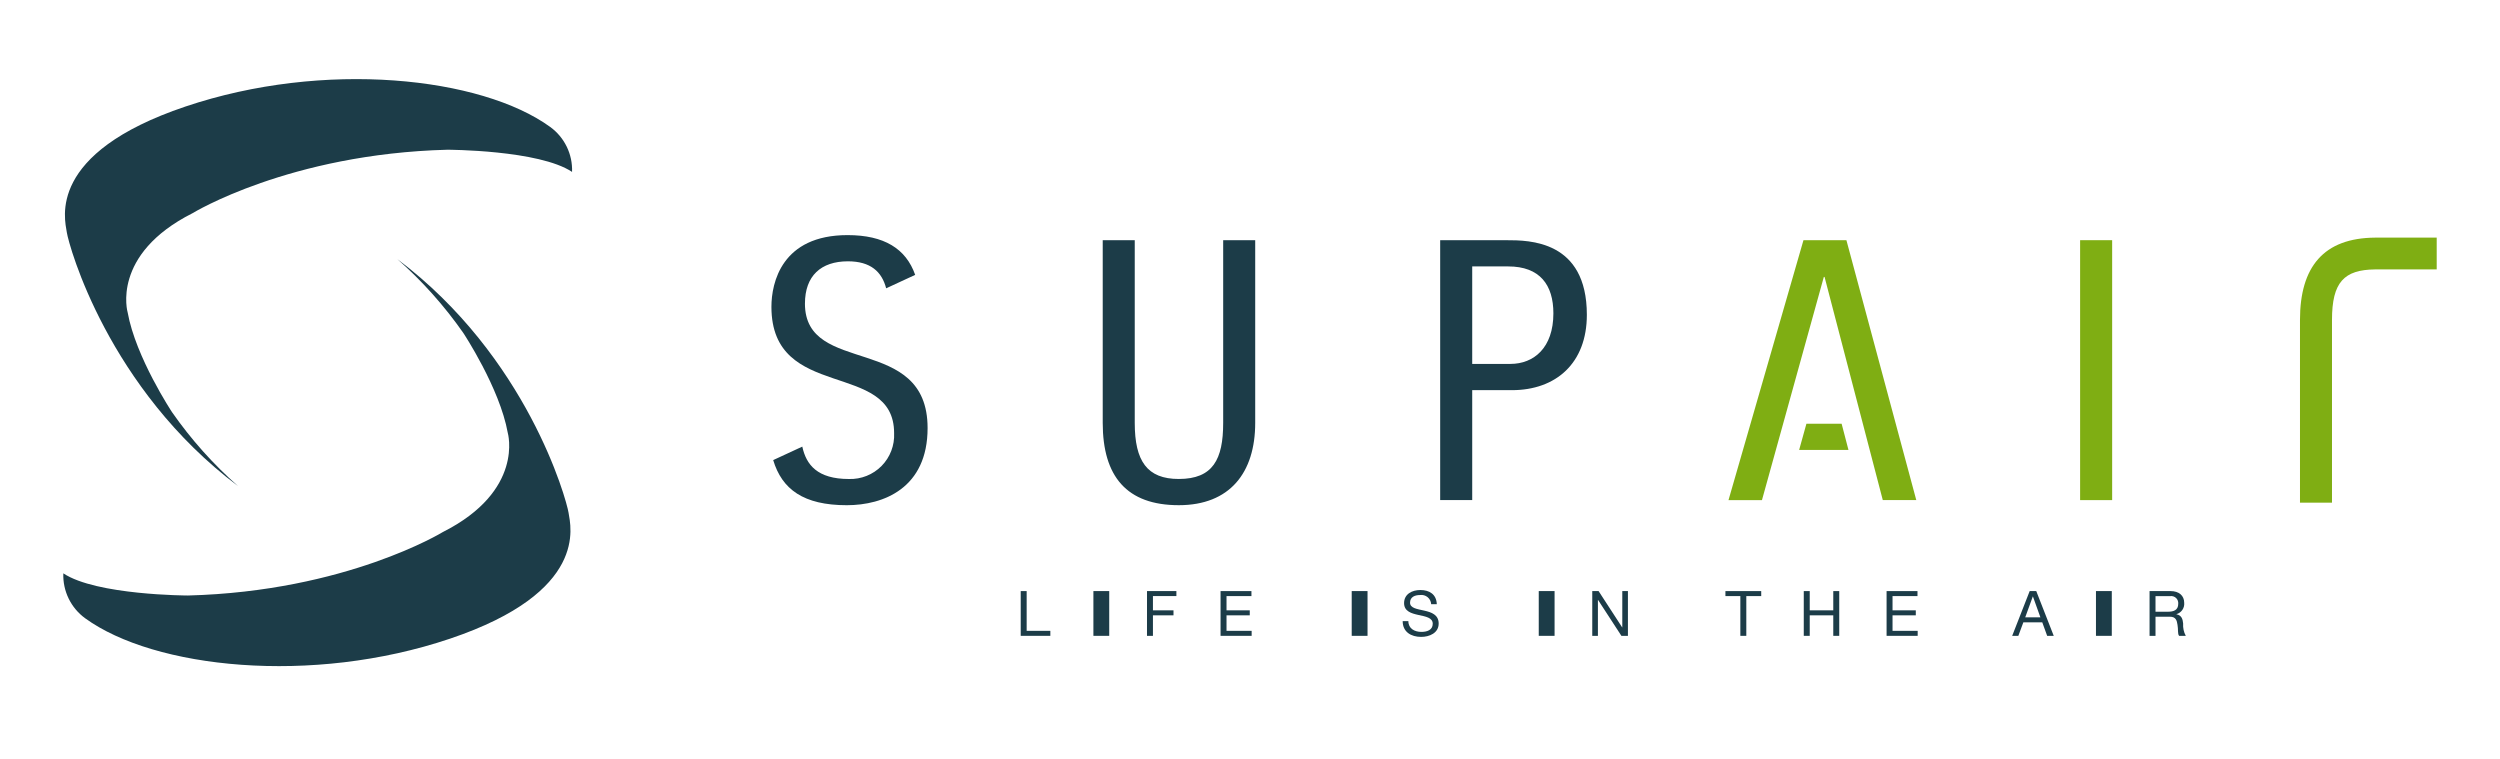 <?xml version="1.0" encoding="UTF-8"?>
<svg width="158px" height="48px" viewBox="0 0 158 48" version="1.1" xmlns="http://www.w3.org/2000/svg" xmlns:xlink="http://www.w3.org/1999/xlink">
    <title>supair</title>
    <g id="supair" stroke="none" stroke-width="1" fill="none" fill-rule="evenodd">
        <g id="Group" transform="translate(4, 5)" fill-rule="nonzero">
            <path d="M30.774,3.024 C26.416,-0.138 16.488,-1.223 7.715,1.735 C-1.058,4.693 0.091,8.833 0.223,9.687 C0.355,10.541 2.837,19.555 11.044,25.721 C9.474,24.338 8.075,22.772 6.877,21.056 C6.877,21.056 4.576,17.584 4.068,14.747 C4.068,14.747 2.994,11.081 8.174,8.471 C8.174,8.471 14.285,4.725 24.275,4.463 C24.275,4.463 30.067,4.473 32.154,5.864 C32.196,4.747 31.678,3.682 30.774,3.024" id="Path_3806" fill="#1C3C48"></path>
            <path d="M21.113,11.377 C22.683,12.76 24.082,14.326 25.28,16.041 C25.28,16.041 27.581,19.514 28.09,22.351 C28.09,22.351 29.163,26.017 23.982,28.628 C23.982,28.628 17.871,32.373 7.882,32.636 C7.882,32.636 2.089,32.625 0.002,31.235 C-0.039,32.352 0.478,33.417 1.382,34.075 C5.741,37.238 15.669,38.322 24.442,35.364 C33.215,32.406 32.066,28.266 31.934,27.412 C31.802,26.558 29.319,17.544 21.113,11.377" id="Path_3807" fill="#1C3C48"></path>
            <polygon id="Path_3808" fill="#1C3C48" points="60.885 32.357 60.509 32.357 60.509 35.185 62.382 35.185 62.382 34.869 60.885 34.869"></polygon>
            <rect id="Rectangle_870" fill="#1C3C48" x="65.103" y="32.356" width="1" height="2.829"></rect>
            <polygon id="Path_3809" fill="#1C3C48" points="68.49 35.185 68.866 35.185 68.866 33.889 70.165 33.889 70.165 33.573 68.866 33.573 68.866 32.673 70.348 32.673 70.348 32.357 68.491 32.357"></polygon>
            <polygon id="Path_3810" fill="#1C3C48" points="73.516 33.889 74.985 33.889 74.985 33.573 73.516 33.573 73.516 32.673 75.091 32.673 75.091 32.357 73.139 32.357 73.139 35.185 75.104 35.185 75.104 34.869 73.516 34.869"></polygon>
            <rect id="Rectangle_871" fill="#1C3C48" x="81.428" y="32.356" width="1" height="2.829"></rect>
            <path d="M86.022,33.593 C85.566,33.49 85.115,33.438 85.115,33.09 C85.115,32.721 85.431,32.606 85.748,32.606 C85.919,32.582 86.092,32.631 86.226,32.741 C86.359,32.851 86.44,33.012 86.45,33.184 L86.806,33.184 C86.782,32.563 86.343,32.289 85.764,32.289 C85.249,32.289 84.738,32.542 84.738,33.117 C84.738,33.635 85.194,33.766 85.645,33.866 C86.097,33.965 86.549,34.033 86.549,34.421 C86.549,34.828 86.172,34.936 85.832,34.936 C85.404,34.936 85.008,34.729 85.008,34.254 L84.649,34.254 C84.649,34.943 85.184,35.252 85.818,35.252 C86.333,35.252 86.924,35.01 86.924,34.409 C86.924,33.854 86.472,33.695 86.021,33.593" id="Path_3811" fill="#1C3C48"></path>
            <rect id="Rectangle_872" fill="#1C3C48" x="93.249" y="32.356" width="1" height="2.829"></rect>
            <polygon id="Path_3812" fill="#1C3C48" points="98.529 34.65 98.521 34.65 97.031 32.357 96.631 32.357 96.631 35.185 96.988 35.185 96.988 32.915 96.996 32.915 98.473 35.185 98.885 35.185 98.885 32.357 98.529 32.357"></polygon>
            <polygon id="Path_3813" fill="#1C3C48" points="105.047 32.673 105.99 32.673 105.99 35.185 106.367 35.185 106.367 32.673 107.309 32.673 107.309 32.357 105.047 32.357"></polygon>
            <polygon id="Path_3814" fill="#1C3C48" points="111.863 33.573 110.375 33.573 110.375 32.357 109.998 32.357 109.998 35.185 110.375 35.185 110.375 33.889 111.863 33.889 111.863 35.185 112.24 35.185 112.24 32.357 111.863 32.357"></polygon>
            <polygon id="Path_3815" fill="#1C3C48" points="115.608 33.889 117.078 33.889 117.078 33.573 115.608 33.573 115.608 32.673 117.185 32.673 117.185 32.357 115.232 32.357 115.232 35.185 117.197 35.185 117.197 34.869 115.608 34.869"></polygon>
            <path d="M124.276,32.356 L123.17,35.185 L123.559,35.185 L123.875,34.333 L125.072,34.333 L125.381,35.185 L125.796,35.185 L124.691,32.356 L124.276,32.356 Z M123.994,34.015 L124.474,32.698 L124.481,32.698 L124.953,34.015 L123.994,34.015 Z" id="Path_3816" fill="#1C3C48"></path>
            <rect id="Rectangle_873" fill="#1C3C48" x="128.465" y="32.356" width="1" height="2.829"></rect>
            <path d="M133.55,33.823 L133.55,33.815 C133.866,33.726 134.073,33.424 134.042,33.097 C134.042,32.645 133.713,32.357 133.182,32.357 L131.852,32.357 L131.852,35.185 L132.228,35.185 L132.228,33.977 L133.147,33.977 C133.51,33.977 133.579,34.211 133.618,34.488 C133.673,34.766 133.614,35.07 133.721,35.185 L134.141,35.185 C134.013,34.946 133.956,34.675 133.974,34.405 C133.948,34.128 133.88,33.887 133.55,33.823 M133.012,33.661 L132.228,33.661 L132.228,32.674 L133.163,32.674 C133.297,32.657 133.432,32.701 133.53,32.795 C133.627,32.889 133.677,33.022 133.665,33.157 C133.665,33.57 133.365,33.661 133.012,33.661" id="Path_3817" fill="#1C3C48"></path>
            <path d="M46.873,14.184 C46.873,12.435 47.886,11.515 49.588,11.515 C51.022,11.515 51.733,12.174 52.005,13.221 L53.839,12.372 C53.256,10.713 51.875,9.859 49.565,9.859 C45.401,9.859 44.754,12.873 44.754,14.391 C44.754,20.418 52.508,17.727 52.508,22.373 C52.545,23.145 52.258,23.897 51.716,24.448 C51.174,24.998 50.427,25.297 49.655,25.273 C47.656,25.273 46.953,24.374 46.705,23.226 L44.866,24.078 C45.42,25.923 46.779,26.929 49.517,26.929 C51.841,26.929 54.624,25.849 54.624,22.053 C54.624,16.049 46.872,18.809 46.872,14.187" id="Path_3818" fill="#1C3C48"></path>
            <path d="M73.305,21.728 C73.305,24.028 72.662,25.271 70.499,25.271 C68.498,25.271 67.716,24.143 67.716,21.728 L67.716,10.181 L65.692,10.181 L65.692,21.728 C65.692,25.11 67.209,26.928 70.499,26.928 C73.72,26.928 75.329,24.88 75.329,21.728 L75.329,10.181 L73.305,10.181 L73.305,21.728 Z" id="Path_3819" fill="#1C3C48"></path>
            <path d="M91.204,10.181 L87.019,10.181 L87.019,26.606 L89.044,26.606 L89.044,19.658 L91.551,19.658 C94.334,19.658 96.289,17.956 96.289,14.896 C96.289,10.181 92.632,10.181 91.206,10.181 M91.459,18.002 L89.044,18.002 L89.044,11.838 L91.32,11.838 C93.322,11.838 94.174,13.01 94.174,14.803 C94.174,16.988 92.931,17.999 91.459,17.999" id="Path_3820" fill="#1C3C48"></path>
            <path d="M146.109,10.018 C142.859,10.041 141.359,11.856 141.359,15.219 L141.359,26.767 L143.382,26.767 L143.382,15.219 C143.382,12.827 144.148,12.049 146.105,12.027 L150,12.027 L150,10.017 L146.109,10.018 Z" id="Path_3821" fill="#7FAE13"></path>
            <rect id="Rectangle_874" fill="#7FAE13" x="127.463" y="10.18" width="2.025" height="16.427"></rect>
            <polygon id="Path_3822" fill="#7FAE13" points="110.165 21.781 109.706 23.435 112.823 23.435 112.391 21.781"></polygon>
            <polygon id="Path_3823" fill="#7FAE13" points="109.979 10.18 105.241 26.607 107.356 26.607 111.266 12.503 111.312 12.503 114.992 26.605 117.109 26.605 112.693 10.18"></polygon>
        </g>
    </g>
</svg>